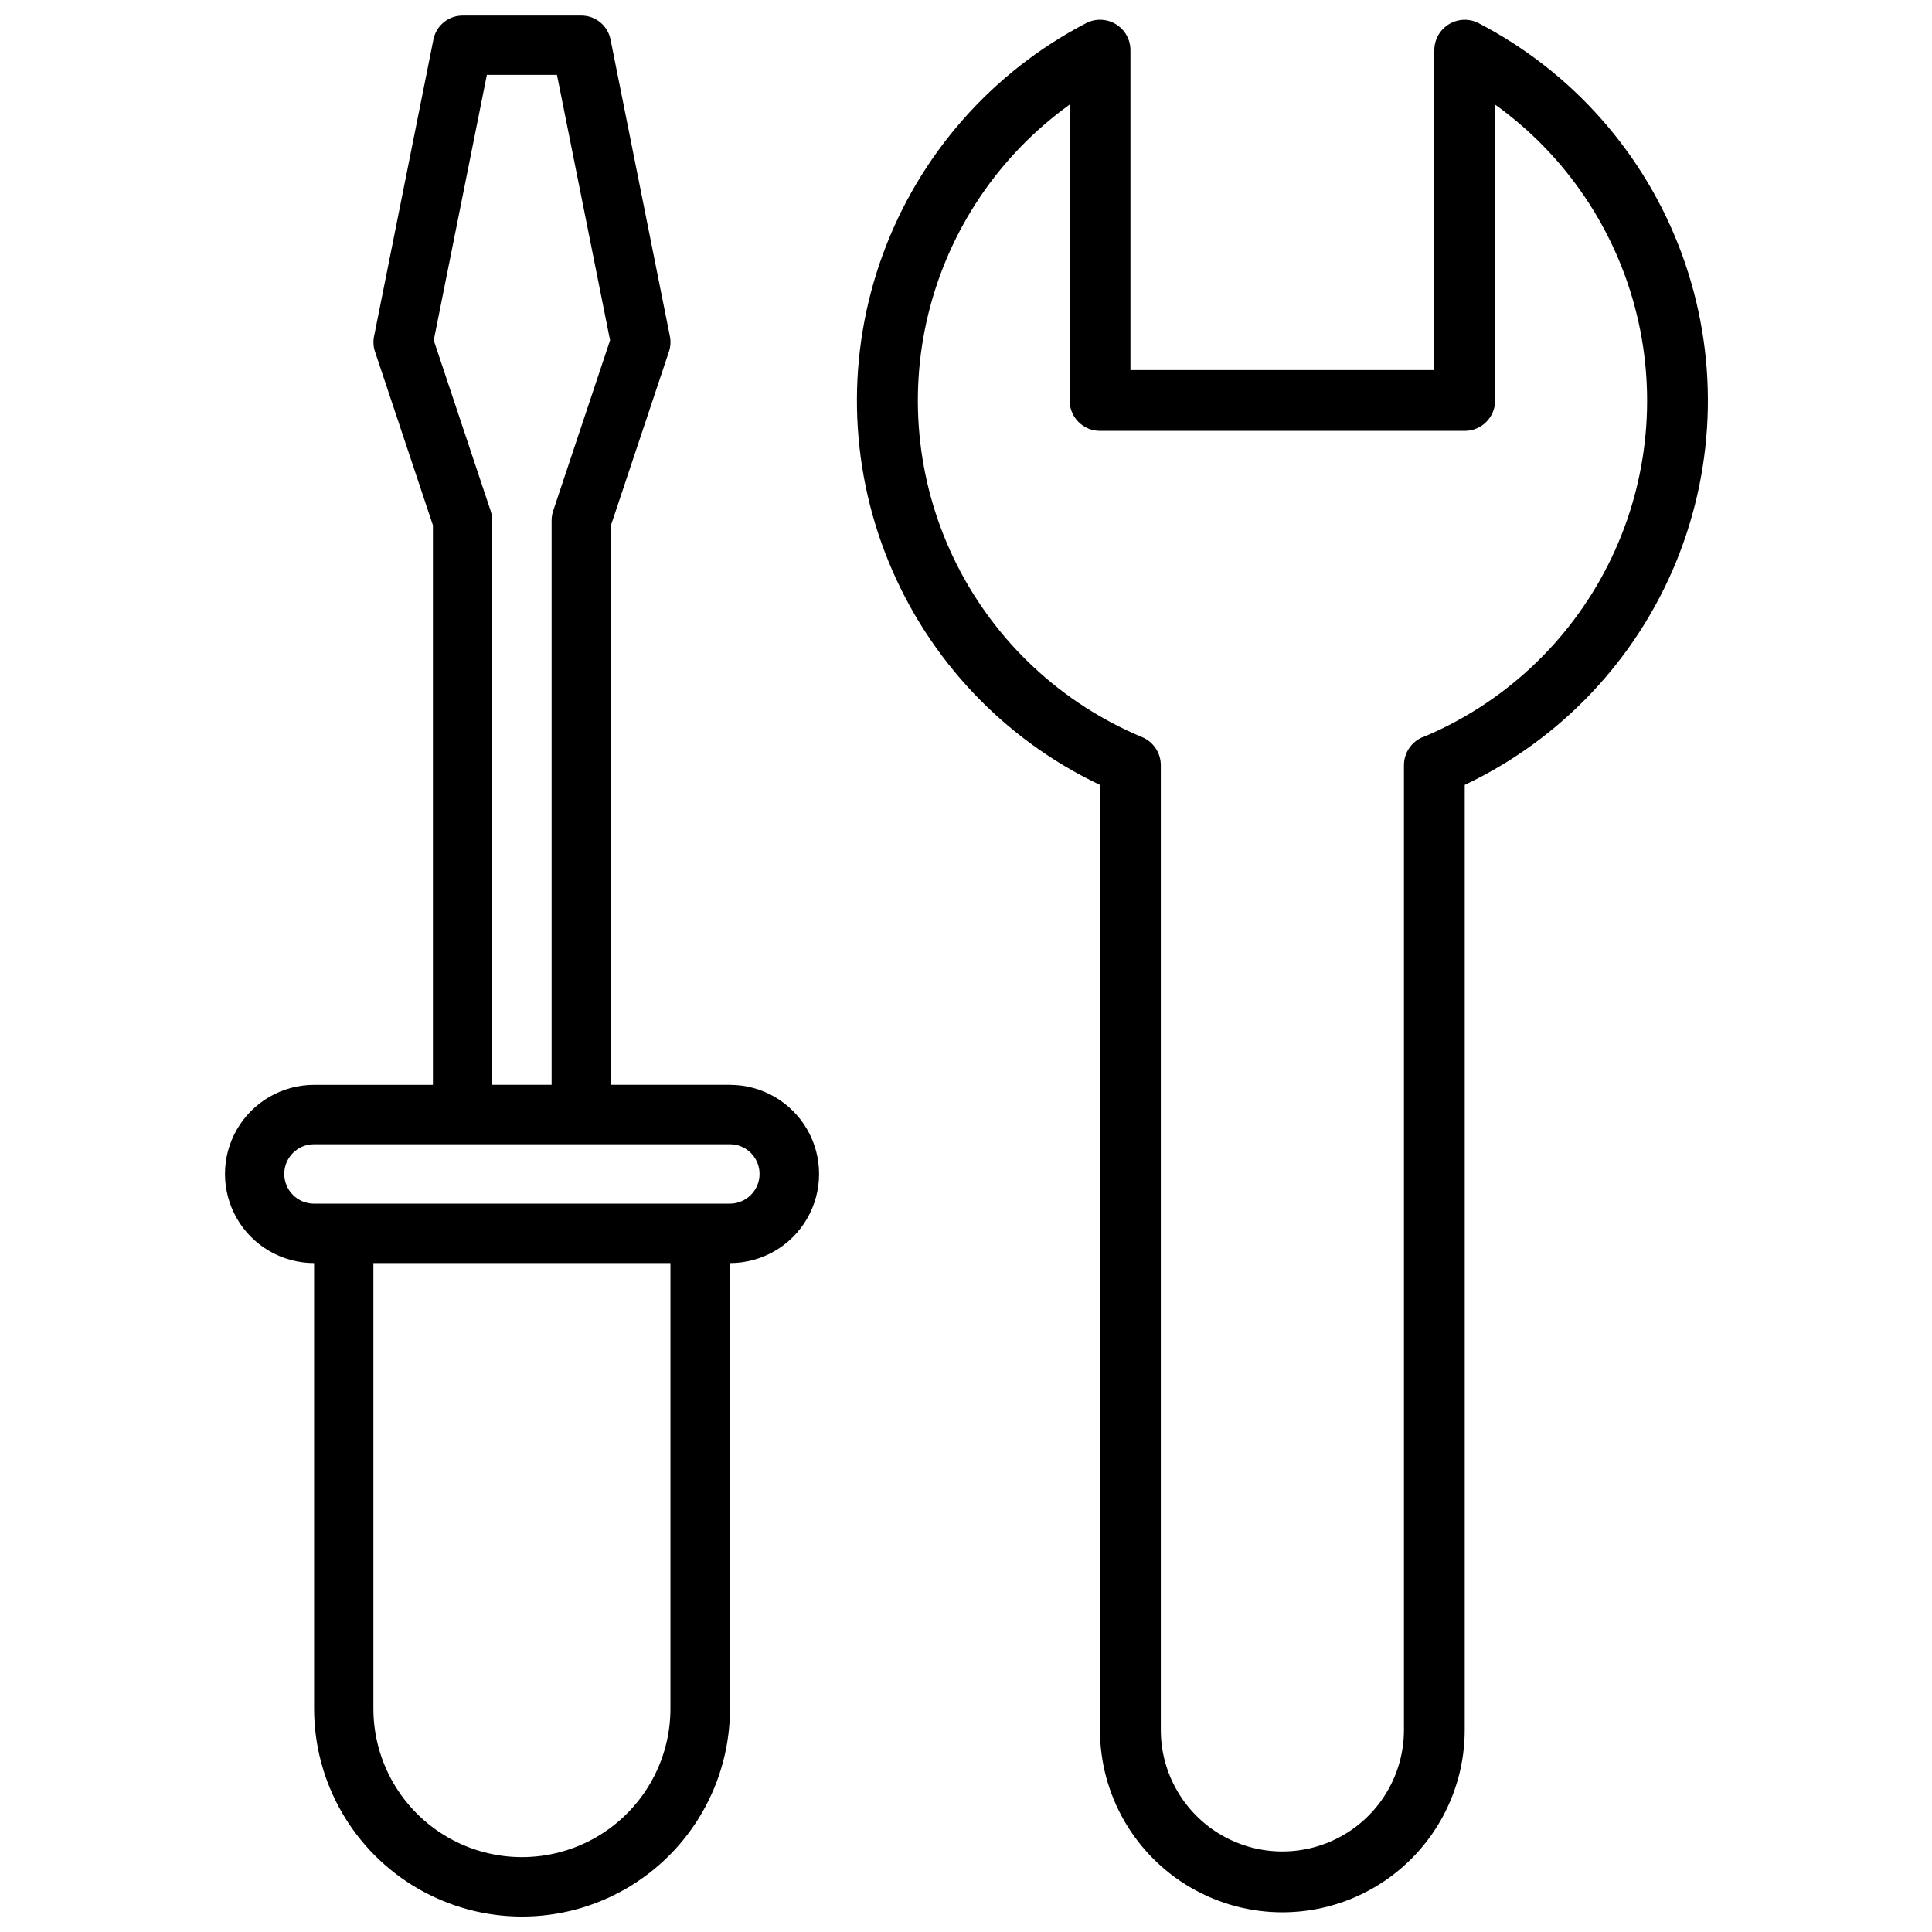 <?xml version="1.0" encoding="UTF-8"?>
<!-- Uploaded to: ICON Repo, www.iconrepo.com, Generator: ICON Repo Mixer Tools -->
<svg width="800px" height="800px" version="1.1" viewBox="144 144 512 512" xmlns="http://www.w3.org/2000/svg">
 <defs>
  <clipPath id="a">
   <path d="m203 148.09h394v503.81h-394z"/>
  </clipPath>
 </defs>
 <g clip-path="url(#a)">
  <path d="m337.4 431.49h-31.488v-148.29l15.367-46.023c0.434-1.297 0.52-2.688 0.254-4.027l-15.742-78.719-0.004-0.004c-0.746-3.664-3.973-6.297-7.715-6.297h-31.488c-3.738 0-6.965 2.633-7.715 6.297l-15.742 78.719v0.004c-0.27 1.34-0.18 2.731 0.25 4.027l15.352 46.02v148.3h-31.488c-8.438 0-16.234 4.5-20.453 11.805-4.219 7.309-4.219 16.312 0 23.617 4.219 7.309 12.016 11.809 20.453 11.809v118.08c0 19.684 10.504 37.875 27.555 47.719 17.047 9.844 38.055 9.844 55.102 0 17.051-9.844 27.555-28.035 27.555-47.719v-118.08c8.434 0 16.23-4.5 20.449-11.809 4.219-7.305 4.219-16.309 0-23.617-4.219-7.305-12.016-11.805-20.449-11.805zm-64.375-267.65h18.578l14.074 70.344-15.098 45.25c-0.262 0.805-0.395 1.645-0.395 2.488v149.57h-15.742v-149.57c-0.004-0.844-0.137-1.684-0.395-2.488l-15.098-45.246zm48.648 432.96v0.004c0 14.059-7.504 27.055-19.68 34.086-12.18 7.031-27.184 7.031-39.359 0-12.18-7.031-19.68-20.027-19.68-34.086v-118.08h78.719zm15.742-133.82h-110.21v0.004c-4.348 0-7.871-3.527-7.871-7.875 0-4.348 3.523-7.871 7.871-7.871h110.21c4.348 0 7.875 3.523 7.875 7.871 0 4.348-3.527 7.875-7.875 7.875zm198.47-312.83c-2.5-1.297-5.492-1.199-7.898 0.262-2.406 1.461-3.879 4.07-3.879 6.887v84.766h-80.531v-84.781c0-2.816-1.469-5.43-3.879-6.887-2.406-1.457-5.402-1.551-7.898-0.246-24.941 12.973-44.137 34.801-53.816 61.195-9.68 26.395-9.148 55.453 1.496 81.477 10.641 26.023 30.621 47.133 56.02 59.184v250.44c0 17.27 9.215 33.227 24.168 41.859 14.957 8.637 33.379 8.637 48.336 0 14.953-8.633 24.164-24.59 24.164-41.859v-250.44c25.41-12.043 45.398-33.148 56.047-59.172 10.645-26.027 11.18-55.09 1.5-81.488-9.684-26.398-28.883-48.227-53.828-61.195zm-14.879 189.2c-2.996 1.258-4.941 4.184-4.945 7.434v255.66c0 11.512-6.141 22.148-16.109 27.906-9.969 5.754-22.25 5.754-32.219 0-9.969-5.758-16.109-16.395-16.109-27.906v-255.66c-0.004-3.25-1.953-6.176-4.945-7.434-21.262-8.863-38.656-25.031-49.047-45.59-10.391-20.559-13.098-44.148-7.629-66.527 5.469-22.375 18.75-42.062 37.453-55.508v78.402c0 4.453 3.609 8.062 8.059 8.062h96.652c4.453 0 8.062-3.609 8.062-8.062v-78.402c18.723 13.438 32.027 33.129 37.504 55.52 5.477 22.387 2.773 45.996-7.633 66.562-10.402 20.566-27.812 36.738-49.094 45.59z"/>
 </g>
</svg>